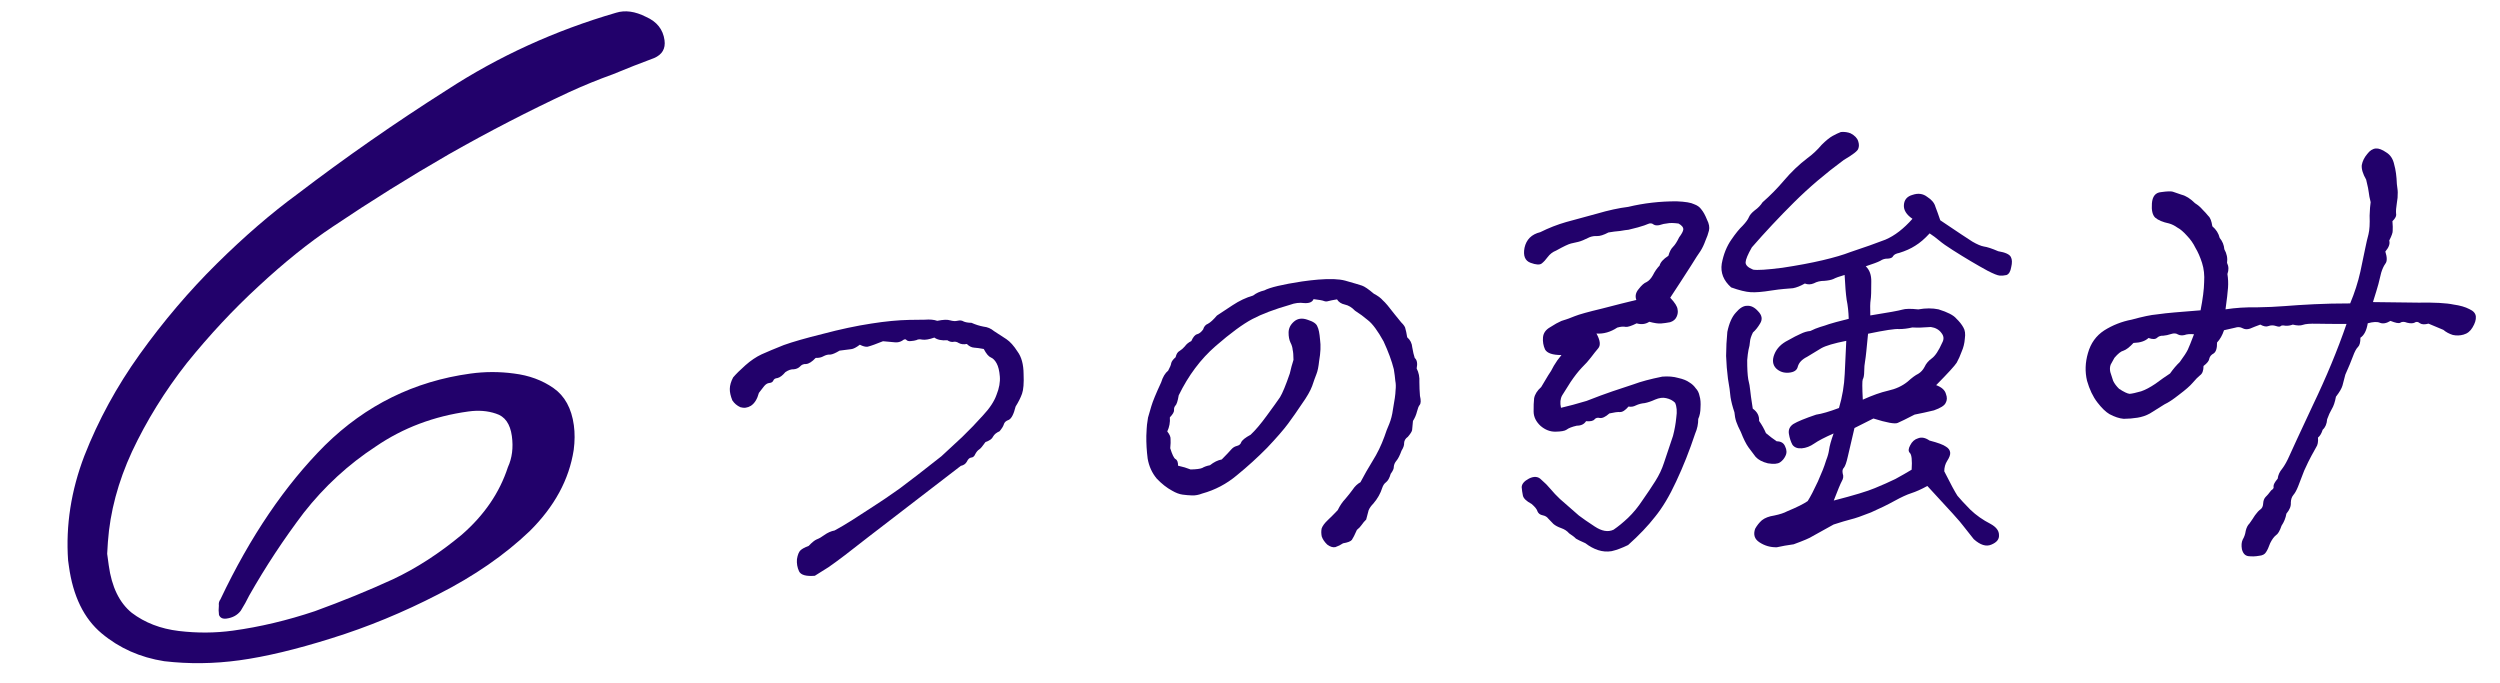 <svg xmlns="http://www.w3.org/2000/svg" width="322" height="88" viewBox="0 0 322 88" fill="none"><path d="M282.717 26.171C283.103 26.414 283.422 26.685 283.675 26.984C283.974 27.28 284.225 27.557 284.429 27.814C284.675 28.023 284.848 28.466 284.949 29.144C285.441 29.561 285.756 30.061 285.895 30.644C286.25 31.072 286.45 31.559 286.494 32.104C286.815 32.672 286.931 33.257 286.843 33.859C287.062 34.298 287.078 34.777 286.892 35.295C286.986 35.882 287.011 36.474 286.968 37.072C286.926 37.67 286.818 38.593 286.646 39.842C287.956 39.643 289.275 39.559 290.603 39.587C291.973 39.567 293.203 39.512 294.294 39.423C295.384 39.334 296.635 39.255 298.046 39.185C299.458 39.115 301.01 39.08 302.702 39.079C303.275 37.706 303.713 36.344 304.014 34.994C304.312 33.598 304.525 32.575 304.655 31.924C304.785 31.273 304.92 30.69 305.061 30.176C305.198 29.616 305.247 28.812 305.207 27.764C305.235 26.984 305.279 26.409 305.34 26.038C305.205 25.5 305.126 25.095 305.104 24.823C305.082 24.55 304.967 23.988 304.76 23.136C304.334 22.393 304.146 21.769 304.196 21.262C304.291 20.751 304.527 20.274 304.902 19.832C305.232 19.394 305.601 19.158 306.01 19.125C306.374 19.095 306.822 19.264 307.355 19.632C307.884 19.954 308.224 20.476 308.374 21.195C308.566 21.865 308.68 22.702 308.716 23.705C308.814 24.337 308.849 24.768 308.822 24.999C308.841 25.226 308.804 25.618 308.712 26.174C308.62 26.73 308.588 27.167 308.613 27.485C308.685 27.799 308.529 28.132 308.146 28.484C308.191 29.029 308.202 29.439 308.178 29.716C308.197 29.943 308.049 30.366 307.733 30.986C307.858 31.388 307.69 31.859 307.232 32.399C307.476 33.157 307.474 33.683 307.223 33.977C307.018 34.269 306.844 34.648 306.699 35.118C306.596 35.538 306.476 36.027 306.339 36.587C306.198 37.102 305.964 37.875 305.637 38.908C307.469 38.941 309.414 38.965 311.473 38.98C313.573 38.946 315.089 39.028 316.02 39.226C316.852 39.341 317.531 39.537 318.057 39.814C318.578 40.046 318.856 40.366 318.89 40.775C318.923 41.184 318.778 41.653 318.456 42.182C318.175 42.662 317.788 42.968 317.296 43.1C316.849 43.228 316.393 43.242 315.928 43.143C315.459 42.998 315.052 42.78 314.708 42.488C314.047 42.222 313.407 41.954 312.791 41.684C312.299 41.816 311.932 41.8 311.69 41.637C311.444 41.429 311.213 41.402 310.997 41.557C310.778 41.666 310.458 41.669 310.038 41.566C309.66 41.414 309.363 41.416 309.147 41.571C308.972 41.676 308.554 41.596 307.892 41.33C307.37 41.647 306.919 41.73 306.541 41.578C306.208 41.422 305.684 41.442 304.968 41.638C304.815 42.565 304.5 43.185 304.023 43.498C304.026 44.092 303.921 44.489 303.709 44.69C303.496 44.89 303.278 45.296 303.054 45.909C302.829 46.522 302.505 47.303 302.079 48.252C301.938 48.767 301.816 49.234 301.713 49.654C301.607 50.028 301.326 50.508 300.871 51.094C300.745 51.79 300.56 52.331 300.318 52.717C300.116 53.053 299.923 53.481 299.736 53.999C299.694 54.597 299.502 55.047 299.161 55.349C299.016 55.818 298.815 56.155 298.557 56.359C298.602 56.904 298.522 57.322 298.317 57.613C298.157 57.9 297.958 58.259 297.719 58.691C297.48 59.121 297.167 59.764 296.779 60.619C296.437 61.47 296.173 62.155 295.987 62.673C295.797 63.146 295.597 63.505 295.389 63.75C295.18 63.996 295.07 64.325 295.058 64.738C295.095 65.192 294.905 65.665 294.488 66.156C294.396 66.712 294.187 67.232 293.861 67.716C293.64 68.374 293.399 68.783 293.138 68.941C292.88 69.145 292.634 69.485 292.398 69.962C292.212 70.48 292.037 70.86 291.874 71.102C291.715 71.389 291.408 71.552 290.953 71.589C290.503 71.671 290.047 71.686 289.585 71.632C289.169 71.574 288.893 71.277 288.758 70.739C288.672 70.243 288.706 69.829 288.862 69.496C289.063 69.16 289.193 68.783 289.25 68.367C289.353 67.947 289.51 67.637 289.723 67.437C289.969 67.097 290.214 66.734 290.457 66.348C290.703 66.008 290.935 65.76 291.151 65.606C291.367 65.451 291.483 65.19 291.498 64.823C291.518 64.501 291.611 64.242 291.778 64.045C291.99 63.845 292.24 63.55 292.529 63.161C292.79 63.002 292.891 62.834 292.83 62.656C292.812 62.429 292.99 62.094 293.366 61.652C293.419 61.191 293.613 60.763 293.947 60.37C294.277 59.932 294.596 59.357 294.903 58.646C295.173 58.03 296.164 55.891 297.877 52.23C299.636 48.566 301.087 45.064 302.232 41.724C300.54 41.725 299.259 41.715 298.389 41.695C297.518 41.674 296.928 41.723 296.617 41.84C296.307 41.956 295.871 41.946 295.311 41.809C295.001 41.926 294.685 41.974 294.363 41.955C294.038 41.89 293.833 41.907 293.75 42.005C293.667 42.103 293.46 42.097 293.131 41.987C292.802 41.877 292.482 41.88 292.172 41.997C291.907 42.11 291.559 42.047 291.128 41.808C290.639 41.985 290.196 42.158 289.798 42.328C289.442 42.448 289.121 42.429 288.833 42.269C288.546 42.11 288.224 42.09 287.868 42.211C287.554 42.282 287.083 42.389 286.454 42.532C286.234 43.191 285.934 43.718 285.555 44.115C285.569 44.845 285.424 45.314 285.121 45.522C284.814 45.684 284.626 45.905 284.558 46.185C284.535 46.461 284.286 46.779 283.813 47.138C283.815 47.732 283.665 48.133 283.362 48.34C283.104 48.544 282.788 48.867 282.412 49.31C282.079 49.703 281.503 50.207 280.684 50.822C279.911 51.434 279.282 51.852 278.797 52.074C278.059 52.546 277.428 52.94 276.905 53.257C276.424 53.525 275.89 53.706 275.303 53.8C274.716 53.893 274.126 53.941 273.532 53.944C272.979 53.898 272.368 53.696 271.699 53.34C271.219 53.059 270.697 52.553 270.135 51.821C269.572 51.09 269.131 50.166 268.811 49.049C268.533 47.883 268.573 46.691 268.93 45.472C269.284 44.209 269.982 43.237 271.024 42.558C272.112 41.875 273.286 41.413 274.546 41.173C275.977 40.782 277.056 40.556 277.783 40.497C278.552 40.389 279.322 40.303 280.094 40.24C280.866 40.177 281.979 40.086 283.433 39.967C283.723 38.48 283.876 37.279 283.893 36.363C283.955 35.443 283.863 34.605 283.619 33.848C283.374 33.09 283.093 32.45 282.776 31.927C282.501 31.355 282.138 30.836 281.689 30.37C281.235 29.858 280.818 29.504 280.436 29.306C280.096 29.06 279.738 28.883 279.364 28.777C278.573 28.613 277.981 28.364 277.588 28.03C277.24 27.693 277.1 27.087 277.165 26.213C277.227 25.293 277.622 24.804 278.349 24.744C279.117 24.636 279.618 24.618 279.853 24.69C280.088 24.762 280.464 24.892 280.982 25.078C281.542 25.215 282.12 25.579 282.717 26.171ZM275.78 50.4C276.314 50.219 276.928 49.895 277.621 49.427C278.311 48.913 278.938 48.473 279.502 48.107C279.912 47.525 280.329 47.033 280.753 46.633C281.288 45.903 281.634 45.372 281.789 45.039C281.945 44.707 282.211 44.045 282.587 43.054C282.08 43.004 281.672 43.037 281.361 43.154C281.047 43.225 280.771 43.202 280.532 43.084C280.29 42.921 279.991 42.9 279.635 43.021C279.279 43.141 278.943 43.214 278.625 43.24C278.303 43.221 278.036 43.311 277.824 43.511C277.611 43.712 277.246 43.719 276.728 43.532C276.303 43.933 275.658 44.146 274.791 44.171C274.287 44.715 273.857 45.047 273.501 45.168C273.187 45.239 272.8 45.545 272.341 46.086C272.182 46.373 272.022 46.66 271.863 46.948C271.749 47.231 271.729 47.553 271.805 47.913C271.925 48.269 272.047 48.647 272.172 49.049C272.338 49.401 272.594 49.746 272.942 50.083C273.57 50.489 274.021 50.704 274.298 50.727C274.616 50.701 275.11 50.592 275.78 50.4Z" fill="#22016B"></path><path d="M225.637 31.861C225.117 32.773 224.85 33.412 224.834 33.779C224.818 34.146 225.141 34.463 225.803 34.729C226.314 34.824 227.565 34.745 229.556 34.491C231.543 34.191 233.277 33.867 234.758 33.517C236.238 33.168 237.421 32.819 238.307 32.473C240.133 31.866 241.644 31.332 242.84 30.868C244.033 30.359 245.195 29.464 246.325 28.183C245.55 27.652 245.182 27.065 245.221 26.421C245.256 25.733 245.631 25.29 246.347 25.095C247.059 24.854 247.683 24.94 248.22 25.353C248.798 25.718 249.153 26.146 249.285 26.638C249.458 27.081 249.665 27.659 249.906 28.37C252.084 29.839 253.462 30.755 254.04 31.119C254.664 31.48 255.162 31.691 255.532 31.752C255.949 31.809 256.56 32.011 257.365 32.357C258.292 32.51 258.839 32.762 259.004 33.114C259.167 33.421 259.179 33.855 259.042 34.414C258.95 34.971 258.749 35.307 258.439 35.424C258.124 35.495 257.829 35.52 257.553 35.496C257.277 35.473 256.757 35.264 255.993 34.869C254.605 34.114 253.115 33.23 251.524 32.217C250.752 31.731 250.17 31.321 249.777 30.987C249.384 30.654 248.97 30.345 248.536 30.06C247.906 30.752 247.286 31.282 246.677 31.652C246.112 32.018 245.428 32.326 244.626 32.574C244.221 32.653 243.957 32.789 243.836 32.981C243.76 33.171 243.54 33.28 243.177 33.31C242.81 33.294 242.475 33.39 242.172 33.598C241.865 33.76 241.244 33.993 240.308 34.298C240.803 34.761 241.041 35.427 241.02 36.298C241.026 37.486 240.998 38.266 240.937 38.637C240.876 39.007 240.861 39.672 240.894 40.629C243.241 40.255 244.615 40.005 245.017 39.881C245.418 39.757 246.103 39.746 247.072 39.85C248.018 39.681 248.887 39.679 249.677 39.843C250.85 40.205 251.614 40.6 251.969 41.028C252.366 41.407 252.672 41.794 252.887 42.187C253.098 42.536 253.16 43.011 253.072 43.613C253.029 44.211 252.892 44.77 252.66 45.292C252.474 45.81 252.261 46.285 252.022 46.716C251.779 47.102 250.898 48.066 249.378 49.607C250.085 49.869 250.504 50.247 250.636 50.739C250.809 51.182 250.795 51.572 250.594 51.908C250.439 52.241 249.938 52.556 249.094 52.854C248.242 53.061 247.411 53.243 246.601 53.4C245.548 53.944 244.823 54.3 244.425 54.47C244.073 54.636 243.028 54.447 241.292 53.903L238.855 55.13C238.485 56.761 238.197 57.996 237.991 58.836C237.824 59.581 237.656 60.052 237.489 60.249C237.319 60.4 237.271 60.655 237.346 61.015C237.463 61.325 237.421 61.649 237.22 61.986C237.06 62.273 236.716 63.101 236.188 64.47C238.785 63.801 240.548 63.268 241.476 62.872C242.449 62.473 243.332 62.081 244.123 61.696C244.911 61.266 245.61 60.866 246.22 60.496C246.302 59.255 246.22 58.53 245.974 58.321C245.774 58.109 245.793 57.787 246.032 57.356C246.268 56.88 246.609 56.578 247.056 56.45C247.499 56.276 247.987 56.374 248.52 56.742C249.594 57.02 250.302 57.282 250.642 57.529C250.978 57.73 251.159 57.989 251.185 58.307C251.208 58.58 251.077 58.933 250.792 59.368C250.549 59.754 250.425 60.198 250.421 60.702C251.239 62.327 251.805 63.378 252.119 63.855C252.474 64.283 253.025 64.878 253.773 65.64C254.518 66.357 255.391 66.971 256.393 67.484C257.112 67.883 257.47 68.356 257.469 68.905C257.514 69.45 257.182 69.866 256.474 70.152C255.811 70.435 255.06 70.199 254.221 69.445C253.609 68.672 253.151 68.092 252.845 67.705C252.584 67.315 251.05 65.611 248.243 62.594C247.455 63.024 246.772 63.331 246.192 63.516C245.613 63.7 244.886 64.034 244.011 64.517C243.136 65 242.125 65.494 240.977 66C239.826 66.459 238.958 66.759 238.375 66.898C237.838 67.033 237.101 67.254 236.166 67.558C234.636 68.415 233.717 68.924 233.41 69.087C233.107 69.294 232.312 69.634 231.024 70.105C230.21 70.217 229.489 70.344 228.861 70.487C228.039 70.508 227.29 70.295 226.614 69.847C225.986 69.442 225.802 68.862 226.06 68.109C226.299 67.678 226.589 67.312 226.931 67.01C227.317 66.704 227.849 66.5 228.527 66.399C229.246 66.249 229.803 66.066 230.197 65.851C231.435 65.338 232.314 64.901 232.833 64.538C233.197 63.96 233.632 63.124 234.137 62.032C234.407 61.415 234.618 60.918 234.77 60.539C234.922 60.161 235.07 59.738 235.215 59.269C235.405 58.796 235.528 58.351 235.586 57.935C235.64 57.474 235.834 56.772 236.168 55.83C235.021 56.335 234.187 56.769 233.668 57.132C233.149 57.494 232.617 57.697 232.072 57.742C231.527 57.786 231.126 57.636 230.869 57.291C230.654 56.898 230.502 56.43 230.412 55.889C230.322 55.347 230.516 54.92 230.993 54.606C231.516 54.289 232.489 53.89 233.913 53.408C234.636 53.303 235.619 53.017 236.861 52.55C237.291 51.097 237.537 49.637 237.6 48.168C237.66 46.655 237.726 45.232 237.8 43.9C236.225 44.211 235.154 44.527 234.586 44.848C234.063 45.165 233.453 45.535 232.756 45.958C232.097 46.286 231.697 46.707 231.556 47.222C231.457 47.687 231.066 47.948 230.385 48.003C229.749 48.055 229.208 47.871 228.762 47.45C228.313 46.984 228.24 46.372 228.544 45.616C228.848 44.859 229.439 44.262 230.318 43.825C230.974 43.451 231.5 43.18 231.898 43.01C232.337 42.791 232.761 42.665 233.17 42.632C233.609 42.413 234.03 42.242 234.431 42.117C234.878 41.989 235.257 41.867 235.567 41.75C235.923 41.63 236.773 41.4 238.117 41.062C238.088 40.15 237.999 39.334 237.849 38.614C237.74 37.846 237.653 36.779 237.587 35.412C236.917 35.604 236.429 35.781 236.122 35.944C235.857 36.057 235.474 36.134 234.975 36.174C234.471 36.17 234.023 36.275 233.629 36.49C233.231 36.66 232.843 36.669 232.465 36.517C231.897 36.837 231.387 37.039 230.937 37.121C230.528 37.155 230.119 37.188 229.71 37.222C229.347 37.251 228.826 37.317 228.149 37.418C227.021 37.601 226.135 37.674 225.492 37.635C224.848 37.596 224.009 37.39 222.972 37.017C221.986 36.138 221.583 35.119 221.762 33.961C221.984 32.754 222.402 31.714 223.016 30.841C223.548 30.066 224.025 29.478 224.45 29.078C224.871 28.632 225.138 28.267 225.252 27.983C225.366 27.7 225.616 27.405 226.003 27.099C226.435 26.79 226.772 26.442 227.015 26.056C227.997 25.199 228.926 24.254 229.802 23.222C230.719 22.142 231.716 21.191 232.792 20.372C233.44 19.907 234.056 19.331 234.64 18.643C235.19 18.096 235.662 17.714 236.056 17.499C236.45 17.284 236.802 17.118 237.112 17.001C237.567 16.964 237.983 17.021 238.361 17.174C238.887 17.451 239.212 17.79 239.336 18.191C239.456 18.547 239.46 18.867 239.346 19.151C239.277 19.431 238.654 19.916 237.475 20.607C235.103 22.355 232.966 24.176 231.063 26.069C229.16 27.962 227.351 29.892 225.637 31.861ZM201.056 52.525C201.999 52.31 203.095 52.015 204.345 51.639C205.674 51.119 206.783 50.708 207.673 50.407C208.563 50.105 209.476 49.802 210.411 49.497C211.343 49.147 212.573 48.818 214.103 48.51C214.875 48.447 215.566 48.505 216.175 48.684C216.78 48.817 217.253 49.007 217.593 49.254C217.929 49.455 218.201 49.707 218.409 50.01C218.658 50.264 218.823 50.594 218.901 50.999C219.026 51.4 219.066 51.9 219.024 52.498C219.023 53.046 218.926 53.534 218.732 53.962C218.738 54.601 218.607 55.229 218.337 55.846C217.603 58.055 216.788 60.111 215.891 62.013C215.037 63.866 214.132 65.38 213.176 66.555C212.266 67.727 211.108 68.942 209.701 70.2C208.91 70.585 208.2 70.848 207.571 70.991C206.984 71.085 206.409 71.04 205.846 70.858C205.282 70.675 204.732 70.377 204.195 69.964C203.579 69.694 203.174 69.499 202.981 69.377C202.83 69.207 202.537 68.979 202.102 68.694C201.849 68.395 201.511 68.171 201.087 68.023C200.664 67.874 200.329 67.696 200.083 67.487C199.834 67.234 199.609 67 199.409 66.788C199.254 66.572 199.014 66.432 198.689 66.367C198.363 66.302 198.144 66.137 198.031 65.872C197.963 65.603 197.708 65.281 197.266 64.906C196.597 64.549 196.225 64.19 196.15 63.831C196.075 63.471 196.022 63.11 195.993 62.746C196.005 62.334 196.317 61.965 196.931 61.641C197.59 61.313 198.12 61.361 198.52 61.785C198.963 62.161 199.361 62.562 199.716 62.991C200.071 63.419 200.472 63.844 200.918 64.264C202.1 65.311 202.913 66.022 203.355 66.397C203.843 66.769 204.521 67.239 205.391 67.808C206.31 68.419 207.121 68.559 207.826 68.227C208.432 67.812 209.053 67.304 209.69 66.703C210.369 66.053 210.992 65.293 211.562 64.424C212.176 63.551 212.726 62.728 213.212 61.957C213.698 61.186 214.068 60.401 214.323 59.603C214.62 58.756 215.006 57.604 215.481 56.148C215.69 55.353 215.832 54.564 215.905 53.781C216.024 52.994 215.972 52.358 215.749 51.873C215.451 51.578 215.069 51.38 214.603 51.281C214.184 51.178 213.708 51.24 213.178 51.466C212.693 51.689 212.249 51.839 211.843 51.918C211.435 51.952 211.054 52.051 210.702 52.217C210.395 52.379 210.079 52.428 209.754 52.363C209.336 52.854 208.967 53.09 208.645 53.071C208.369 53.048 207.917 53.108 207.288 53.25C206.777 53.704 206.358 53.898 206.033 53.833C205.753 53.764 205.529 53.828 205.363 54.025C205.196 54.221 204.836 54.297 204.284 54.25C204.041 54.636 203.645 54.828 203.096 54.827C202.468 54.97 202.025 55.143 201.767 55.347C201.551 55.502 201.078 55.587 200.347 55.6C199.662 55.611 199.025 55.365 198.435 54.865C197.842 54.319 197.54 53.703 197.53 53.019C197.52 52.333 197.542 51.76 197.595 51.298C197.691 50.788 197.994 50.306 198.506 49.852C198.908 49.179 199.21 48.675 199.411 48.338C199.658 47.998 199.899 47.59 200.134 47.113C200.415 46.633 200.743 46.172 201.119 45.73C199.976 45.731 199.27 45.492 199.002 45.011C198.78 44.526 198.692 44.007 198.738 43.455C198.784 42.902 199.092 42.466 199.66 42.145C200.224 41.779 200.705 41.511 201.103 41.341C201.728 41.153 202.305 40.946 202.836 40.72C203.411 40.49 204.574 40.166 206.323 39.749C208.114 39.283 209.592 38.91 210.758 38.632C210.581 38.144 210.68 37.678 211.056 37.236C211.428 36.749 211.769 36.446 212.079 36.33C212.386 36.167 212.659 35.871 212.898 35.44C213.134 34.963 213.42 34.551 213.757 34.203C213.86 33.784 214.238 33.364 214.889 32.945C215.03 32.431 215.228 32.049 215.482 31.799C215.735 31.55 215.999 31.14 216.273 30.569C216.603 30.13 216.781 29.796 216.808 29.565C216.831 29.288 216.627 29.031 216.196 28.792C215.549 28.707 215.068 28.701 214.754 28.772C214.436 28.798 214.099 28.872 213.743 28.992C213.429 29.063 213.176 29.038 212.983 28.917C212.786 28.75 212.555 28.723 212.29 28.836C212.071 28.946 211.626 29.096 210.955 29.288C210.418 29.424 210.015 29.525 209.746 29.593C209.519 29.611 209.157 29.664 208.661 29.75C208.162 29.791 207.664 29.854 207.168 29.941C206.554 30.265 206.064 30.419 205.697 30.404C205.375 30.384 205.059 30.433 204.748 30.55C204.089 30.878 203.603 31.078 203.288 31.149C202.974 31.22 202.66 31.292 202.346 31.363C202.032 31.435 201.393 31.738 200.431 32.274C199.988 32.447 199.622 32.729 199.334 33.118C199.088 33.458 198.835 33.73 198.578 33.934C198.32 34.138 197.838 34.109 197.13 33.847C196.423 33.584 196.165 32.943 196.356 31.921C196.588 30.85 197.265 30.178 198.386 29.903C199.484 29.356 200.592 28.923 201.709 28.603C202.871 28.28 204.191 27.92 205.667 27.525C207.186 27.081 208.534 26.788 209.711 26.646C211.729 26.162 213.813 25.923 215.962 25.93C217.064 25.977 217.805 26.1 218.187 26.297C218.611 26.445 218.926 26.671 219.134 26.974C219.387 27.274 219.629 27.711 219.859 28.287C220.13 28.813 220.215 29.287 220.112 29.706C220.009 30.126 219.86 30.55 219.667 30.977C219.48 31.496 219.266 31.948 219.023 32.333C218.776 32.673 218.37 33.301 217.805 34.216C217.236 35.085 216.769 35.809 216.405 36.388C216.041 36.966 215.614 37.618 215.124 38.344C215.725 38.981 216.04 39.481 216.07 39.844C216.141 40.159 216.099 40.482 215.943 40.815C215.788 41.148 215.509 41.376 215.108 41.501C214.703 41.579 214.319 41.634 213.955 41.663C213.592 41.693 213.083 41.62 212.428 41.445C211.951 41.758 211.408 41.826 210.799 41.647C210.14 41.975 209.672 42.127 209.396 42.104C209.116 42.036 208.753 42.065 208.306 42.193C207.438 42.767 206.544 43.023 205.625 42.961C206.108 43.836 206.183 44.47 205.849 44.863C205.557 45.207 205.246 45.598 204.916 46.037C204.628 46.426 204.23 46.87 203.722 47.369C203.259 47.864 202.783 48.474 202.294 49.2C201.85 49.922 201.485 50.501 201.201 50.935C200.962 51.367 200.913 51.896 201.056 52.525ZM224.219 55.64C223.947 55.113 223.751 54.672 223.63 54.316C223.51 53.96 223.431 53.555 223.394 53.101C223.153 52.389 222.986 51.74 222.892 51.153C222.84 50.517 222.73 49.726 222.561 48.779C222.438 47.829 222.358 46.853 222.322 45.85C222.327 44.798 222.38 43.764 222.48 42.75C222.709 41.634 223.076 40.804 223.58 40.26C224.08 39.67 224.56 39.38 225.018 39.388C225.517 39.347 225.994 39.583 226.447 40.094C226.946 40.602 227.034 41.121 226.711 41.65C226.43 42.13 226.119 42.522 225.778 42.824C225.543 43.3 225.415 43.699 225.396 44.021C225.377 44.343 225.313 44.691 225.207 45.065C225.142 45.391 225.086 45.83 225.04 46.382C225.035 47.434 225.079 48.254 225.172 48.84C225.308 49.378 225.392 49.851 225.425 50.26C225.455 50.623 225.565 51.415 225.756 52.634C226.339 53.043 226.61 53.57 226.571 54.213C226.934 54.732 227.228 55.257 227.454 55.787C227.946 56.204 228.409 56.555 228.843 56.84C229.392 56.841 229.753 57.063 229.927 57.506C230.145 57.945 230.156 58.356 229.959 58.738C229.803 59.07 229.574 59.341 229.27 59.548C228.967 59.756 228.445 59.799 227.703 59.676C227.003 59.505 226.478 59.228 226.127 58.845C225.817 58.413 225.509 58.004 225.203 57.617C224.894 57.185 224.565 56.526 224.219 55.64ZM239.928 51.476C241.163 50.918 242.251 50.532 243.194 50.318C244.182 50.1 245.019 49.712 245.705 49.153C246.259 48.65 246.711 48.316 247.064 48.15C247.412 47.939 247.685 47.642 247.883 47.26C248.076 46.833 248.389 46.464 248.821 46.155C249.253 45.845 249.701 45.168 250.164 44.124C250.403 43.693 250.37 43.285 250.064 42.898C249.755 42.466 249.299 42.206 248.697 42.118C247.743 42.196 246.945 42.215 246.302 42.177C245.718 42.316 245.153 42.385 244.604 42.384C244.097 42.334 242.764 42.534 240.606 42.985C240.502 43.953 240.427 44.714 240.381 45.266C240.331 45.773 240.275 46.212 240.214 46.583C240.149 46.908 240.115 47.323 240.11 47.826C240.105 48.33 240.042 48.678 239.921 48.87C239.845 49.06 239.847 49.928 239.928 51.476Z" fill="#22016B"></path><path d="M175.227 62.11C175.702 61.203 176.222 60.291 176.787 59.376C177.394 58.412 177.903 57.365 178.314 56.234C178.496 55.67 178.703 55.127 178.935 54.606C179.163 54.038 179.319 53.431 179.404 52.784C179.625 51.577 179.74 50.745 179.748 50.287C179.802 49.825 179.791 49.414 179.716 49.055C179.683 48.646 179.619 48.148 179.526 47.562C179.255 46.486 178.814 45.288 178.203 43.966C177.452 42.61 176.784 41.704 176.198 41.249C175.658 40.79 175.098 40.379 174.52 40.014C174.119 39.59 173.686 39.328 173.221 39.229C172.756 39.13 172.417 38.906 172.206 38.557C171.665 38.647 171.282 38.724 171.059 38.788C170.881 38.848 170.697 38.84 170.508 38.764C170.319 38.688 169.878 38.61 169.186 38.529C169.034 38.908 168.636 39.077 167.993 39.038C167.391 38.95 166.78 39.023 166.159 39.257C164.148 39.833 162.529 40.445 161.302 41.094C160.075 41.743 158.5 42.9 156.579 44.566C154.657 46.232 153.07 48.35 151.817 50.922C151.694 51.663 151.548 52.11 151.377 52.261C151.252 52.408 151.199 52.596 151.217 52.823C151.236 53.05 151.056 53.362 150.677 53.758C150.729 54.394 150.618 54.998 150.344 55.569C150.65 55.955 150.792 56.287 150.768 56.563C150.791 56.836 150.777 57.225 150.727 57.732C150.975 58.535 151.196 58.997 151.389 59.119C151.627 59.236 151.742 59.524 151.734 59.982C152.339 60.116 152.878 60.277 153.351 60.467C154.081 60.453 154.579 60.39 154.844 60.277C155.105 60.118 155.439 60 155.844 59.921C156.359 59.513 156.865 59.266 157.361 59.18C157.952 58.583 158.352 58.161 158.561 57.916C158.769 57.67 159.008 57.513 159.277 57.446C159.591 57.374 159.784 57.221 159.857 56.987C159.971 56.703 160.378 56.373 161.079 55.995C161.674 55.444 162.362 54.633 163.143 53.563C163.967 52.444 164.541 51.643 164.868 51.159C165.19 50.63 165.61 49.612 166.127 48.107C166.261 47.502 166.419 46.917 166.601 46.354C166.598 45.76 166.563 45.328 166.496 45.059C166.47 44.741 166.376 44.429 166.213 44.122C166.047 43.77 165.967 43.342 165.971 42.839C165.972 42.29 166.208 41.813 166.678 41.409C167.148 41.005 167.736 40.934 168.443 41.196C169.147 41.413 169.559 41.7 169.68 42.056C169.842 42.362 169.956 42.925 170.023 43.742C170.132 44.511 170.092 45.428 169.905 46.495C169.828 47.233 169.714 47.791 169.562 48.169C169.41 48.548 169.223 49.066 169.003 49.724C168.778 50.337 168.338 51.104 167.682 52.027C167.071 52.945 166.477 53.794 165.901 54.573C165.324 55.351 164.426 56.385 163.205 57.674C161.98 58.917 160.682 60.097 159.31 61.215C157.984 62.33 156.493 63.114 154.839 63.569C154.396 63.743 153.968 63.824 153.555 63.811C153.143 63.799 152.728 63.765 152.312 63.707C151.896 63.65 151.448 63.481 150.968 63.2C150.298 62.843 149.639 62.325 148.989 61.647C148.381 60.919 147.99 60.059 147.818 59.067C147.691 58.072 147.634 57.093 147.647 56.132C147.678 55.398 147.708 54.916 147.734 54.685C147.761 54.454 147.805 54.153 147.866 53.782C147.973 53.408 148.116 52.916 148.295 52.307C148.474 51.698 148.893 50.681 149.554 49.255C149.771 48.551 150.073 48.047 150.459 47.741C150.699 47.309 150.832 46.979 150.858 46.748C150.931 46.513 151.117 46.269 151.416 46.016C151.519 45.596 151.68 45.332 151.9 45.222C152.161 45.064 152.396 44.862 152.605 44.616C152.81 44.325 153.088 44.096 153.44 43.931C153.672 43.409 153.922 43.114 154.191 43.046C154.46 42.978 154.718 42.775 154.964 42.434C155.071 42.06 155.28 41.814 155.59 41.697C155.897 41.535 156.28 41.184 156.739 40.643C157.216 40.33 157.888 39.886 158.756 39.313C159.624 38.739 160.504 38.324 161.398 38.068C161.784 37.762 162.269 37.54 162.852 37.401C163.553 37.023 165.168 36.64 167.697 36.251C168.465 36.142 169.167 36.062 169.803 36.01C171.302 35.888 172.449 35.931 173.243 36.141C174.367 36.46 175.093 36.675 175.422 36.786C175.751 36.896 176.26 37.243 176.947 37.827C177.473 38.104 177.862 38.392 178.115 38.692C178.41 38.942 178.916 39.541 179.634 40.488C179.887 40.788 180.166 41.131 180.472 41.517C180.82 41.855 181.003 42.137 181.022 42.364C181.082 42.542 181.157 42.901 181.247 43.443C181.64 43.777 181.859 44.216 181.903 44.761C181.993 45.302 182.098 45.751 182.219 46.107C182.514 46.357 182.596 46.808 182.467 47.459C182.738 47.985 182.855 48.57 182.816 49.213C182.818 49.807 182.844 50.4 182.892 50.99C183.031 51.573 183.017 51.963 182.85 52.16C182.725 52.307 182.611 52.591 182.508 53.011C182.406 53.431 182.233 53.833 181.99 54.219C181.944 54.771 181.907 55.163 181.88 55.394C181.849 55.579 181.667 55.868 181.334 56.262C181.031 56.469 180.869 56.734 180.85 57.056C180.872 57.328 180.762 57.657 180.519 58.043C180.295 58.656 180.078 59.085 179.87 59.33C179.661 59.576 179.545 59.837 179.522 60.113C179.541 60.34 179.406 60.649 179.117 61.038C178.977 61.552 178.777 61.912 178.52 62.115C178.304 62.27 178.14 62.512 178.03 62.841C177.813 63.545 177.434 64.216 176.891 64.855C176.596 65.153 176.391 65.444 176.277 65.728C176.208 66.008 176.104 66.405 175.963 66.92C175.75 67.12 175.563 67.341 175.4 67.583C175.236 67.825 175.026 68.048 174.768 68.252C174.499 68.868 174.282 69.297 174.119 69.539C173.952 69.736 173.575 69.881 172.989 69.975C172.685 70.182 172.356 70.346 172 70.467C171.686 70.538 171.334 70.43 170.945 70.142C170.597 69.804 170.363 69.457 170.242 69.102C170.167 68.742 170.162 68.399 170.227 68.074C170.337 67.745 170.605 67.38 171.029 66.98C171.454 66.579 171.877 66.156 172.297 65.71C172.571 65.139 172.897 64.655 173.276 64.258C173.652 63.816 173.963 63.425 174.209 63.085C174.494 62.65 174.833 62.325 175.227 62.11Z" fill="#22016B"></path><path d="M126.706 44.948C126.196 44.852 125.779 44.795 125.458 44.776C125.136 44.756 124.826 44.599 124.528 44.303C124.122 44.382 123.776 44.341 123.489 44.182C123.247 44.019 122.992 43.971 122.723 44.039C122.496 44.057 122.261 43.985 122.019 43.822C121.292 43.881 120.734 43.767 120.345 43.478C119.679 43.716 119.16 43.804 118.789 43.743C118.464 43.678 118.214 43.698 118.04 43.804C117.862 43.864 117.614 43.907 117.296 43.933C117.023 43.956 116.836 43.902 116.734 43.773C116.632 43.645 116.452 43.682 116.194 43.886C115.933 44.044 115.642 44.114 115.32 44.095L113.731 43.95C113.287 44.123 112.911 44.269 112.6 44.385C112.29 44.502 112 44.594 111.731 44.662C111.459 44.684 111.131 44.597 110.749 44.399C110.276 44.758 109.903 44.949 109.63 44.971C109.403 44.989 108.905 45.053 108.137 45.161C107.614 45.478 107.216 45.648 106.944 45.67C106.668 45.647 106.376 45.717 106.069 45.879C105.808 46.037 105.471 46.111 105.058 46.099C104.596 46.594 104.183 46.856 103.819 46.886C103.498 46.866 103.233 46.979 103.024 47.225C102.812 47.425 102.547 47.538 102.229 47.564C101.907 47.545 101.551 47.665 101.161 47.926C100.786 48.368 100.441 48.625 100.126 48.696C99.854 48.718 99.68 48.824 99.604 49.013C99.528 49.202 99.353 49.308 99.081 49.33C98.854 49.349 98.636 49.481 98.427 49.727C98.26 49.923 98.033 50.216 97.745 50.605C97.535 51.4 97.192 51.954 96.714 52.267C96.279 52.531 95.826 52.591 95.357 52.447C94.93 52.253 94.586 51.961 94.326 51.571C94.096 50.995 93.987 50.501 93.999 50.088C94.007 49.63 94.15 49.139 94.427 48.613C94.802 48.171 95.331 47.648 96.013 47.043C96.696 46.439 97.389 45.971 98.094 45.639C98.843 45.303 99.794 44.905 100.945 44.446C102.1 44.031 103.776 43.551 105.972 43.006C108.209 42.412 110.299 41.967 112.241 41.671C114.047 41.386 115.68 41.23 117.141 41.202C117.872 41.188 118.534 41.18 119.128 41.177C119.764 41.125 120.294 41.173 120.718 41.322C121.482 41.168 122.029 41.146 122.358 41.256C122.733 41.363 123.054 41.382 123.323 41.315C123.638 41.243 123.891 41.268 124.084 41.39C124.322 41.508 124.67 41.571 125.128 41.579C125.65 41.811 126.166 41.974 126.677 42.07C127.184 42.12 127.634 42.312 128.027 42.645C128.606 43.01 129.137 43.355 129.621 43.681C130.105 44.007 130.583 44.54 131.054 45.279C131.568 45.968 131.829 46.93 131.839 48.164C131.89 49.349 131.822 50.2 131.636 50.718C131.45 51.236 131.174 51.785 130.81 52.363C130.57 53.343 130.274 53.916 129.922 54.082C129.566 54.202 129.353 54.403 129.285 54.682C129.212 54.917 129.03 55.206 128.738 55.55C128.341 55.72 128.062 55.948 127.903 56.236C127.789 56.519 127.465 56.752 126.931 56.932C126.563 57.465 126.292 57.785 126.117 57.89C125.943 57.996 125.776 58.193 125.617 58.48C125.503 58.764 125.332 58.915 125.105 58.933C124.878 58.952 124.687 59.127 124.531 59.46C124.371 59.748 124.112 59.929 123.752 60.004L111.878 69.136C109.559 70.971 107.837 72.278 106.711 73.055L104.95 74.16C103.814 74.252 103.135 74.056 102.912 73.572C102.69 73.087 102.602 72.568 102.648 72.016C102.74 71.459 102.892 71.081 103.104 70.881C103.317 70.681 103.667 70.492 104.155 70.315C104.576 69.869 104.919 69.59 105.184 69.477C105.495 69.36 105.823 69.173 106.167 68.916C106.599 68.606 107.041 68.41 107.491 68.328C108.192 67.951 108.955 67.5 109.781 66.975C110.649 66.401 111.539 65.825 112.452 65.248C113.365 64.67 114.513 63.891 115.896 62.909C117.276 61.882 119.06 60.501 121.251 58.768C122.1 57.967 122.992 57.14 123.929 56.286C124.861 55.387 125.746 54.468 126.584 53.531C127.468 52.59 128.058 51.696 128.354 50.849C128.696 49.998 128.838 49.209 128.778 48.482C128.719 47.756 128.582 47.195 128.367 46.801C128.152 46.407 127.902 46.153 127.619 46.039C127.335 45.925 127.031 45.562 126.706 44.948Z" fill="#22016B"></path><path d="M30.823 85.049C27.553 85.497 24.328 85.535 21.149 85.163C18.054 84.679 15.367 83.482 13.087 81.574C10.807 79.666 9.402 76.78 8.873 72.916L8.771 72.173C8.458 67.674 9.155 63.188 10.864 58.714C12.658 54.128 15.038 49.765 18.003 45.624C21.055 41.371 24.358 37.486 27.914 33.971C31.47 30.456 34.945 27.457 38.339 24.973C44.461 20.299 50.865 15.839 57.551 11.592C64.223 7.246 71.49 3.93 79.352 1.641C80.514 1.28 81.8 1.457 83.21 2.173C84.606 2.789 85.4 3.79 85.59 5.178C85.739 6.267 85.289 7.035 84.24 7.482C82.511 8.123 80.739 8.82 78.924 9.573C77.096 10.227 75.232 10.987 73.332 11.853C68.114 14.284 62.929 16.962 57.779 19.888C52.727 22.8 47.752 25.904 42.854 29.2C39.802 31.233 36.619 33.788 33.306 36.866C30.079 39.832 26.998 43.13 24.064 46.762C21.229 50.38 18.873 54.185 16.998 58.177C15.208 62.056 14.174 65.932 13.897 69.805C13.866 70.314 13.835 70.823 13.804 71.332C13.871 71.827 13.939 72.323 14.007 72.818C14.387 75.592 15.373 77.627 16.963 78.924C18.653 80.206 20.678 80.989 23.038 81.271C25.398 81.553 27.717 81.538 29.996 81.226C33.464 80.751 36.983 79.916 40.554 78.72C44.111 77.425 47.456 76.059 50.59 74.62C53.625 73.195 56.592 71.275 59.491 68.859C62.376 66.344 64.351 63.449 65.417 60.174C65.961 58.989 66.131 57.654 65.928 56.168C65.711 54.583 65.023 53.617 63.866 53.271C62.807 52.911 61.634 52.819 60.346 52.996C55.887 53.607 51.905 55.111 48.398 57.509C44.877 59.808 41.785 62.654 39.121 66.047C36.556 69.427 34.216 72.977 32.101 76.698C31.786 77.347 31.422 78.003 31.008 78.665C30.58 79.228 29.97 79.564 29.178 79.673C28.682 79.741 28.358 79.583 28.205 79.2C28.15 78.804 28.146 78.401 28.19 77.991C28.15 77.694 28.215 77.433 28.386 77.207C32.223 69.112 36.716 62.491 41.865 57.344C47.113 52.184 53.353 49.109 60.586 48.118C62.468 47.86 64.335 47.857 66.186 48.108C68.137 48.346 69.837 48.971 71.288 49.983C72.739 50.995 73.614 52.592 73.912 54.771C74.048 55.762 74.042 56.823 73.894 57.953C73.306 61.768 71.412 65.257 68.212 68.421C64.998 71.486 61.079 74.192 56.455 76.542C51.93 78.877 47.344 80.767 42.697 82.211C38.15 83.642 34.191 84.588 30.823 85.049Z" fill="#22016B"></path></svg>